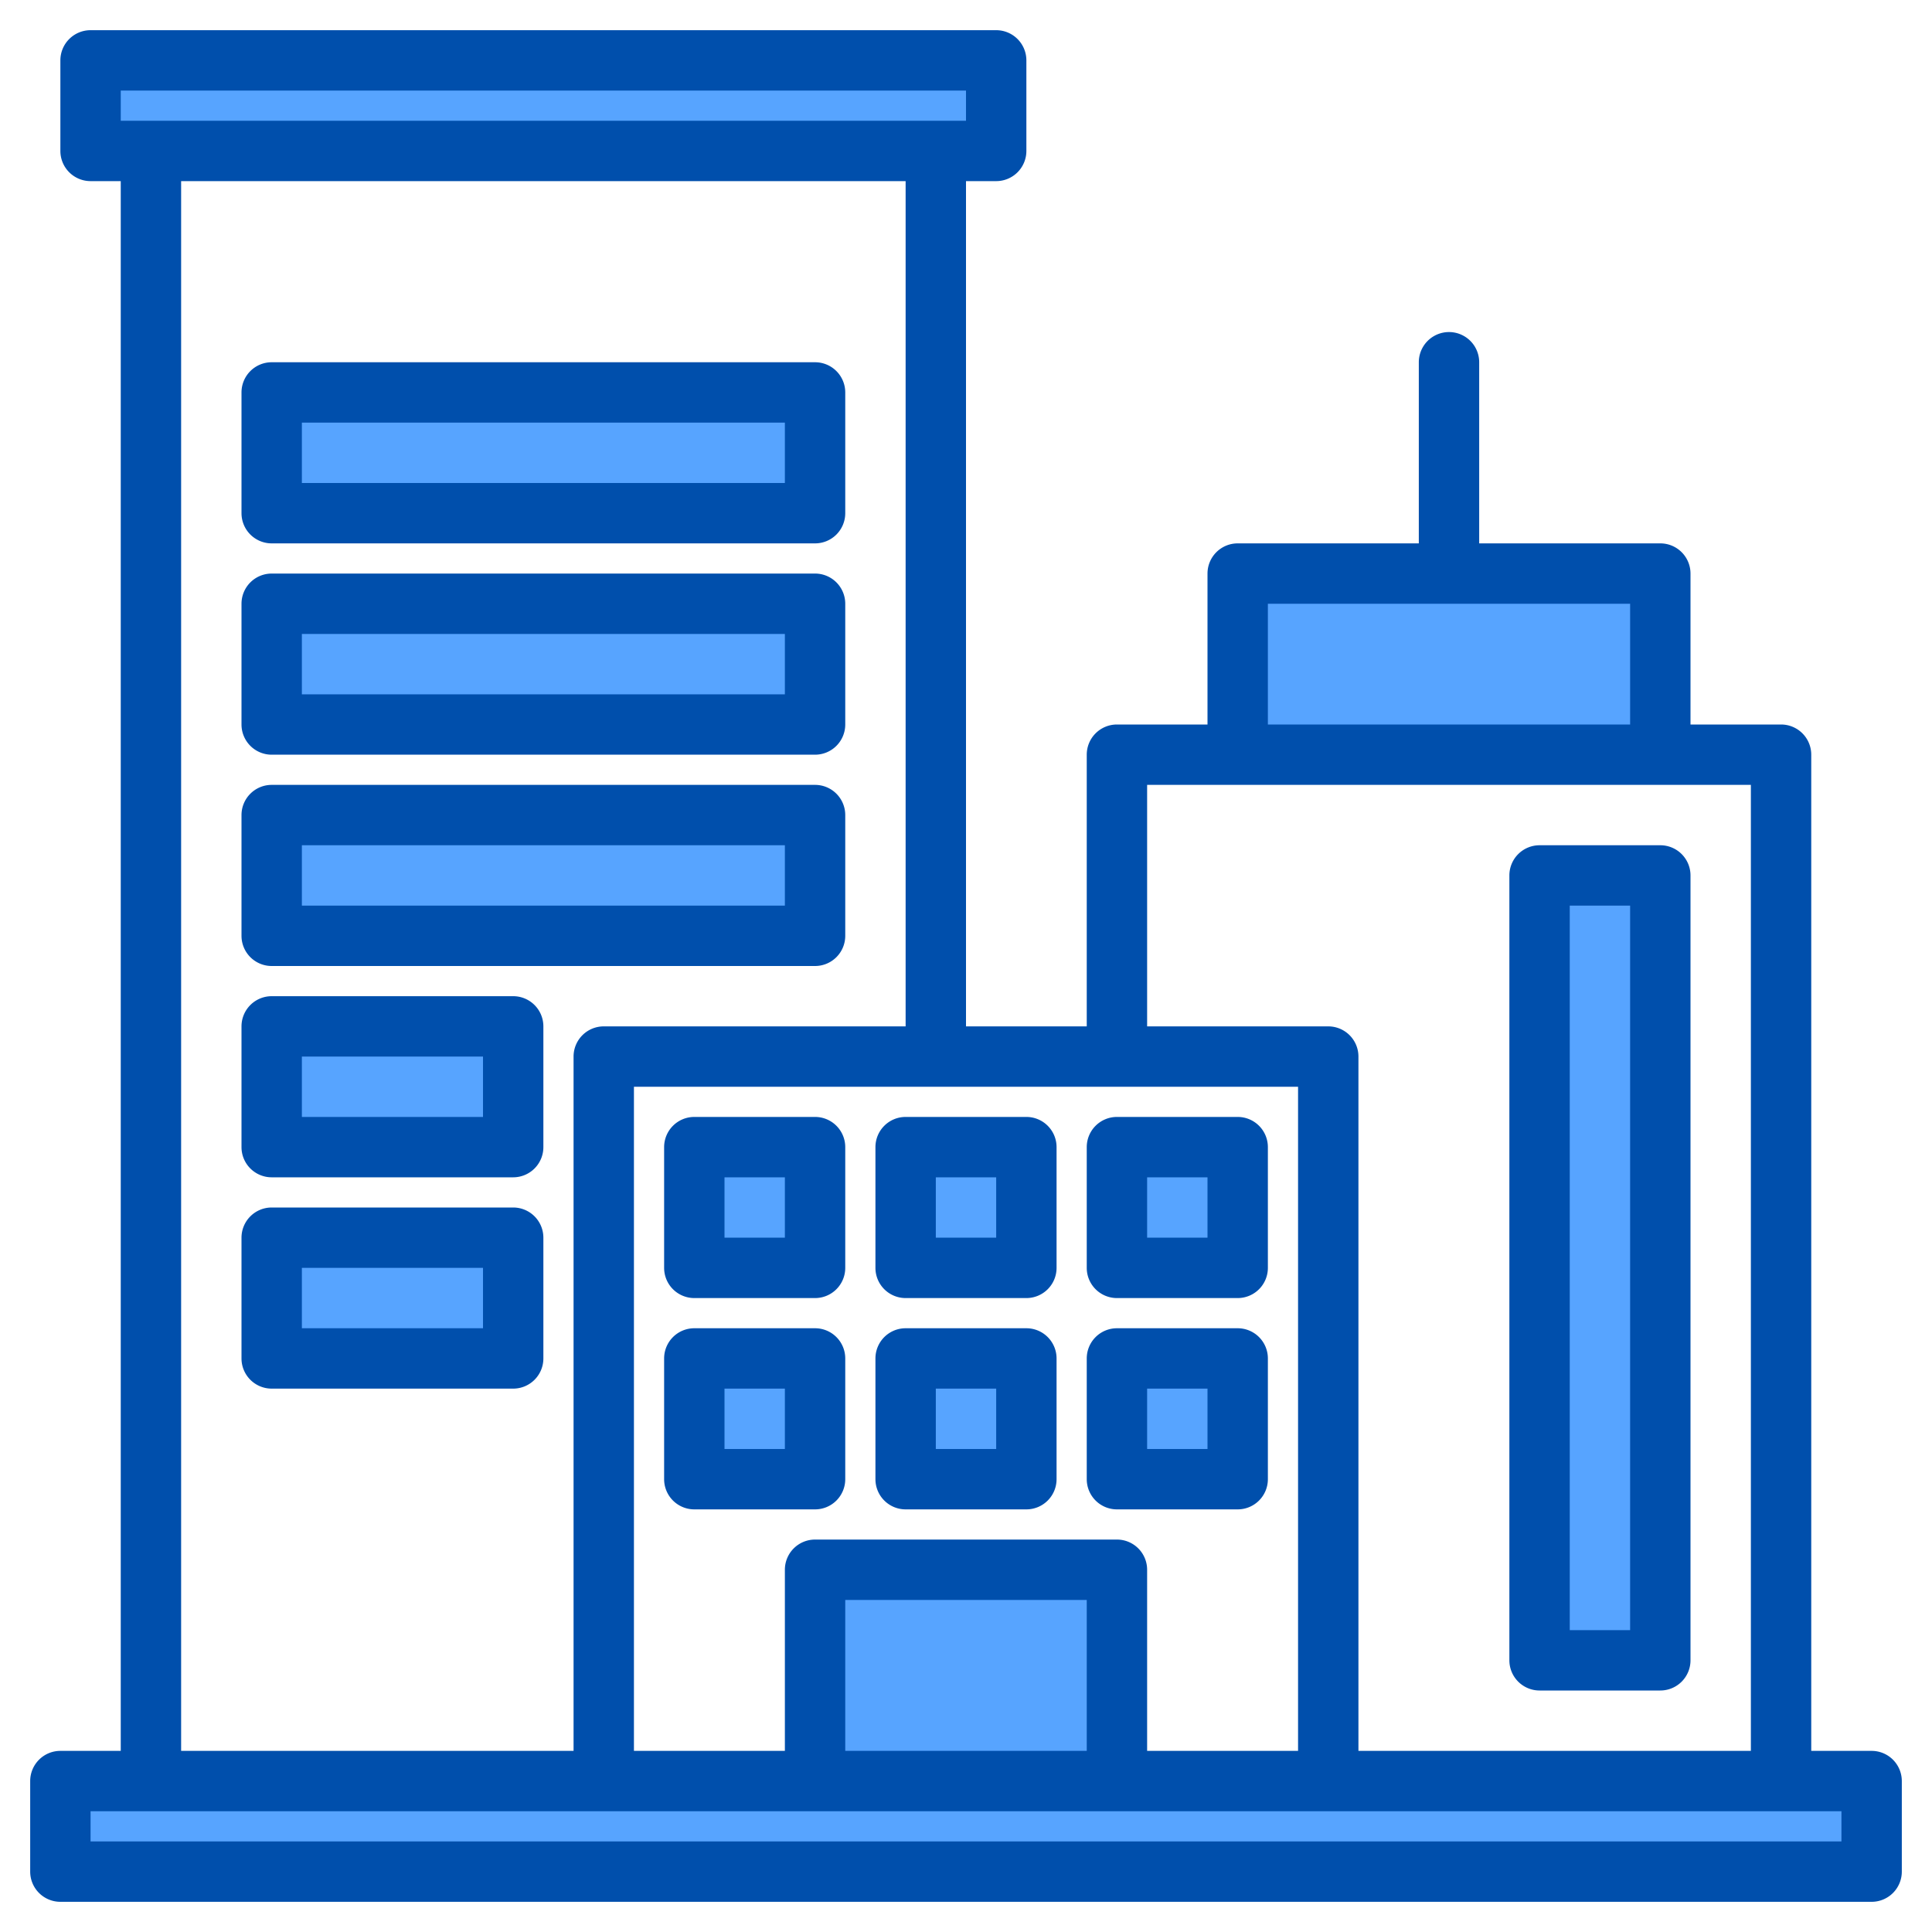 <svg height="512" viewBox="0 0 512 512" width="512" xmlns="http://www.w3.org/2000/svg"><g><g fill="#57a4ff"><path d="m296 472v-56h-48-32v56h-200v24h480v-24z"/><path d="m240 360v32h8 24v-32h-24z"/><path d="m184 360h32v32h-32z"/><path d="m296 360h32v32h-32z"/><path d="m272 304h-24-8v32h8 24z"/><path d="m184 304h32v32h-32z"/><path d="m296 304h32v32h-32z"/><path d="m328 152h112v48h-112z"/><path d="m24 16h240v24h-240z"/><path d="m72 104h144v32h-144z"/><path d="m72 160h144v32h-144z"/><path d="m72 216h144v32h-144z"/><path d="m72 272h64v32h-64z"/><path d="m72 328h64v32h-64z"/><path d="m408 232h32v208h-32z"/></g><g fill="#004fac"><path d="m496 464h-16v-264a8 8 0 0 0 -8-8h-24v-40a8 8 0 0 0 -8-8h-48v-48a8 8 0 0 0 -16 0v48h-48a8 8 0 0 0 -8 8v40h-24a8 8 0 0 0 -8 8v72h-32v-224h8a8 8 0 0 0 8-8v-24a8 8 0 0 0 -8-8h-240a8 8 0 0 0 -8 8v24a8 8 0 0 0 8 8h8v416h-16a8 8 0 0 0 -8 8v24a8 8 0 0 0 8 8h480a8 8 0 0 0 8-8v-24a8 8 0 0 0 -8-8zm-160-304h96v32h-96zm-32 48h160v256h-104v-184a8 8 0 0 0 -8-8h-48zm40 80v176h-40v-48a8 8 0 0 0 -8-8h-80a8 8 0 0 0 -8 8v48h-40v-176zm-56 136v40h-64v-40zm-128-152a8 8 0 0 0 -8 8v184h-104v-416h192v224zm-128-248h224v8h-224zm456 464h-464v-8h464z"/><path d="m272 352h-32a8 8 0 0 0 -8 8v32a8 8 0 0 0 8 8h32a8 8 0 0 0 8-8v-32a8 8 0 0 0 -8-8zm-8 32h-16v-16h16z"/><path d="m216 352h-32a8 8 0 0 0 -8 8v32a8 8 0 0 0 8 8h32a8 8 0 0 0 8-8v-32a8 8 0 0 0 -8-8zm-8 32h-16v-16h16z"/><path d="m336 392v-32a8 8 0 0 0 -8-8h-32a8 8 0 0 0 -8 8v32a8 8 0 0 0 8 8h32a8 8 0 0 0 8-8zm-16-8h-16v-16h16z"/><path d="m272 296h-32a8 8 0 0 0 -8 8v32a8 8 0 0 0 8 8h32a8 8 0 0 0 8-8v-32a8 8 0 0 0 -8-8zm-8 32h-16v-16h16z"/><path d="m216 296h-32a8 8 0 0 0 -8 8v32a8 8 0 0 0 8 8h32a8 8 0 0 0 8-8v-32a8 8 0 0 0 -8-8zm-8 32h-16v-16h16z"/><path d="m296 344h32a8 8 0 0 0 8-8v-32a8 8 0 0 0 -8-8h-32a8 8 0 0 0 -8 8v32a8 8 0 0 0 8 8zm8-32h16v16h-16z"/><path d="m72 144h144a8 8 0 0 0 8-8v-32a8 8 0 0 0 -8-8h-144a8 8 0 0 0 -8 8v32a8 8 0 0 0 8 8zm8-32h128v16h-128z"/><path d="m72 200h144a8 8 0 0 0 8-8v-32a8 8 0 0 0 -8-8h-144a8 8 0 0 0 -8 8v32a8 8 0 0 0 8 8zm8-32h128v16h-128z"/><path d="m72 256h144a8 8 0 0 0 8-8v-32a8 8 0 0 0 -8-8h-144a8 8 0 0 0 -8 8v32a8 8 0 0 0 8 8zm8-32h128v16h-128z"/><path d="m136 264h-64a8 8 0 0 0 -8 8v32a8 8 0 0 0 8 8h64a8 8 0 0 0 8-8v-32a8 8 0 0 0 -8-8zm-8 32h-48v-16h48z"/><path d="m136 320h-64a8 8 0 0 0 -8 8v32a8 8 0 0 0 8 8h64a8 8 0 0 0 8-8v-32a8 8 0 0 0 -8-8zm-8 32h-48v-16h48z"/><path d="m408 448h32a8 8 0 0 0 8-8v-208a8 8 0 0 0 -8-8h-32a8 8 0 0 0 -8 8v208a8 8 0 0 0 8 8zm8-208h16v192h-16z"/></g></g></svg>